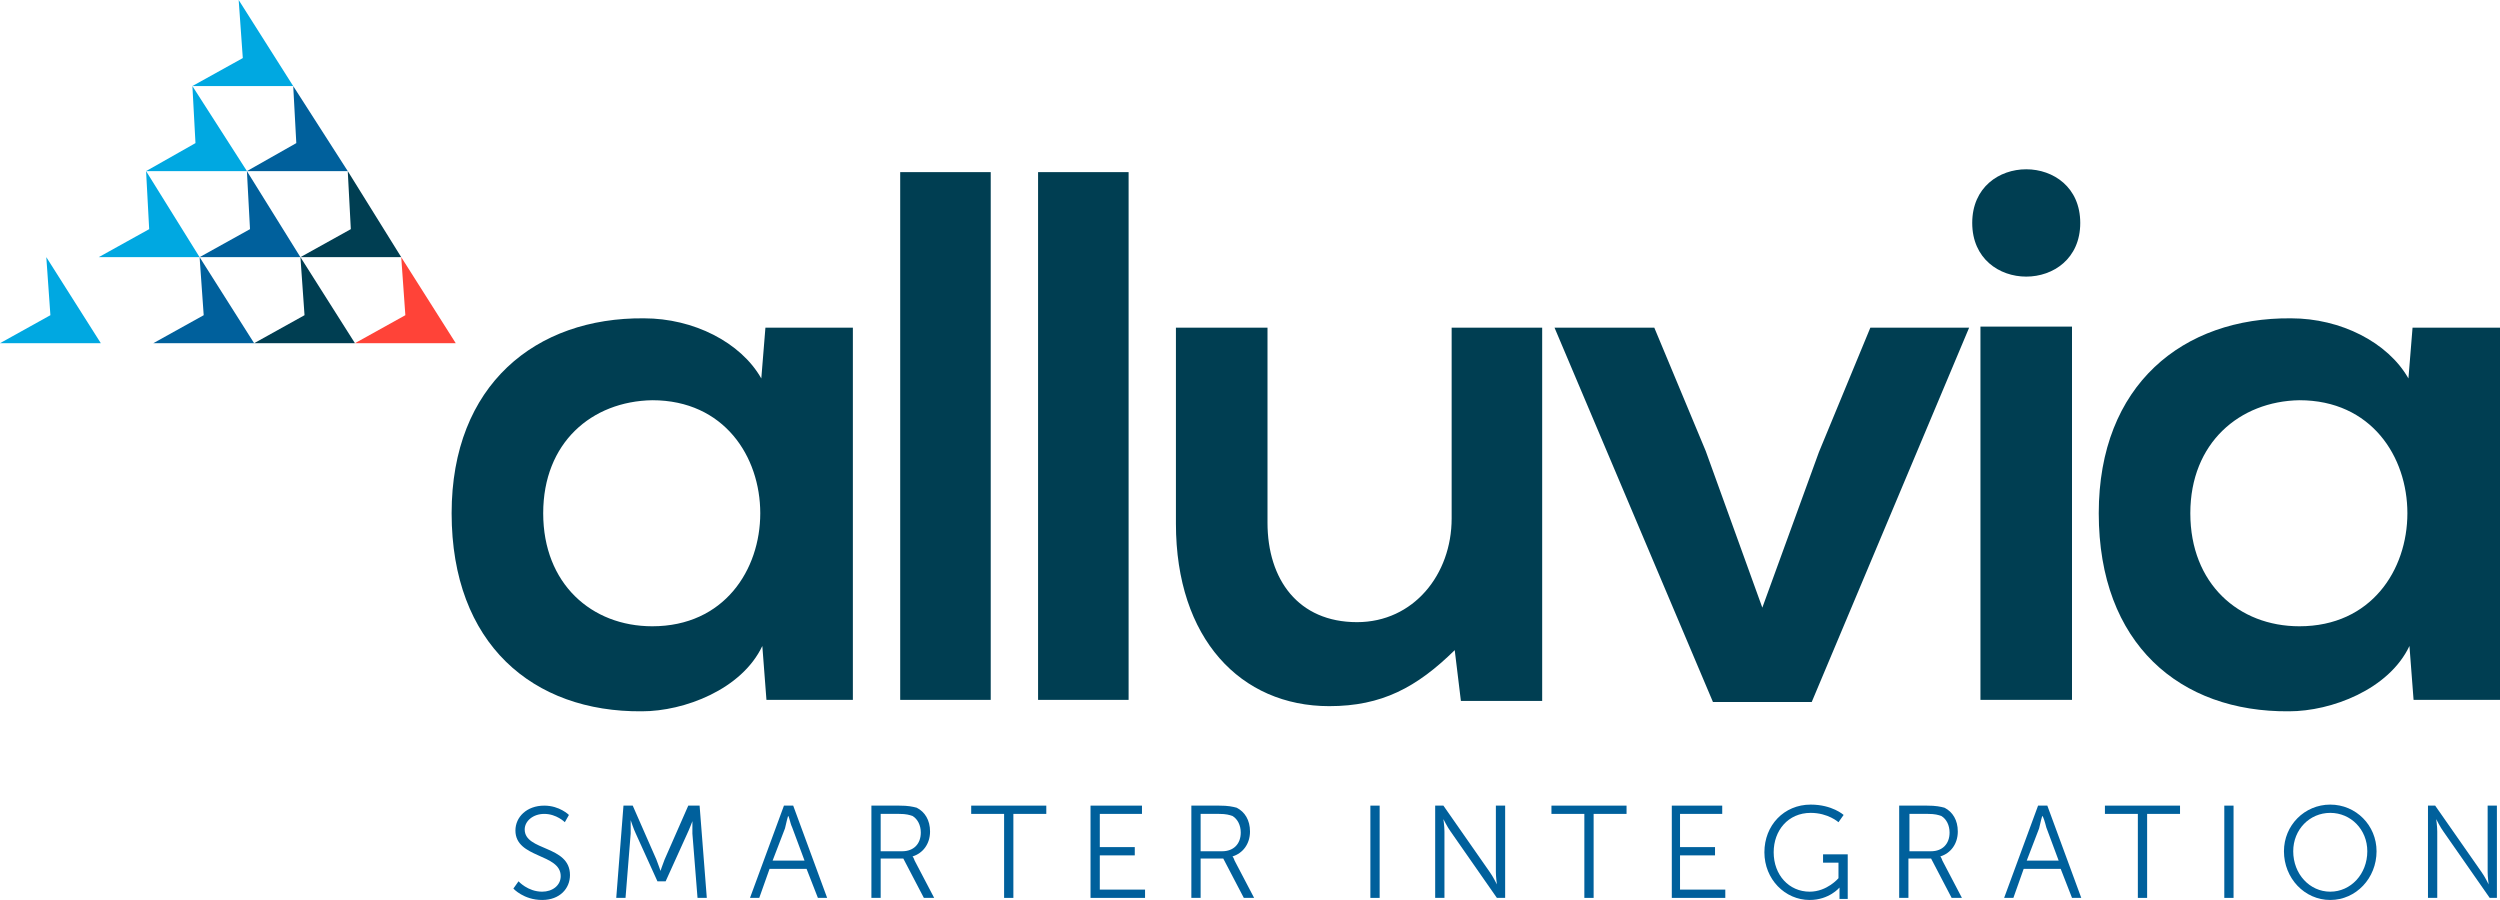 <svg width="100" height="36" viewBox="0 0 100 36" fill="none" xmlns="http://www.w3.org/2000/svg">
<g id="Logo" clip-path="url(#clip0_1316_145776)">
<g id="Layer_1">
<g id="Group">
<path id="Vector" d="M30.617 13.106H34.115V27.996H30.658L30.493 25.839C29.67 27.581 27.366 28.452 25.679 28.452C21.317 28.493 18.065 25.756 18.065 20.53C18.065 15.387 21.44 12.691 25.761 12.733C27.736 12.733 29.629 13.687 30.452 15.138L30.617 13.106ZM21.728 20.53C21.728 23.35 23.662 25.051 26.09 25.051C31.851 25.051 31.851 16.009 26.09 16.009C23.662 16.051 21.728 17.71 21.728 20.53Z" fill="#003E52"/>
<path id="Vector_2" d="M39.629 6.885V27.995H36.008V6.885H39.629Z" fill="#003E52"/>
<path id="Vector_3" d="M45.144 6.885V27.995H41.523V6.885H45.144Z" fill="#003E52"/>
<path id="Vector_4" d="M50.7 13.107V20.905C50.7 23.186 51.934 24.886 54.28 24.886C56.543 24.886 58.066 22.978 58.066 20.739V13.107H61.687V28.038H58.436L58.189 26.006C56.667 27.499 55.268 28.246 53.169 28.246C49.63 28.246 47.037 25.55 47.037 20.946V13.107H50.7Z" fill="#003E52"/>
<path id="Vector_5" d="M78.765 13.107L72.469 28.08H68.518L62.181 13.107H66.172L68.23 18.043L70.493 24.306L72.757 18.084L74.814 13.107H78.765Z" fill="#003E52"/>
<path id="Vector_6" d="M83.21 8.918C83.21 11.78 78.889 11.78 78.889 8.918C78.889 6.056 83.21 6.056 83.21 8.918ZM79.218 13.065V27.996H82.88V13.065H79.218Z" fill="#003E52"/>
<path id="Vector_7" d="M96.502 13.106H100V27.996H96.543L96.378 25.839C95.555 27.581 93.251 28.452 91.563 28.452C87.201 28.493 83.95 25.756 83.95 20.53C83.95 15.387 87.325 12.691 91.646 12.733C93.621 12.733 95.514 13.687 96.337 15.138L96.502 13.106ZM87.613 20.53C87.613 23.35 89.547 25.051 91.975 25.051C97.736 25.051 97.736 16.009 91.975 16.009C89.588 16.051 87.613 17.71 87.613 20.53Z" fill="#003E52"/>
</g>
<g id="Group_2">
<path id="Vector_8" d="M18.23 13.728L16.049 10.285L16.214 12.608L14.197 13.728H18.23Z" fill="#FF4338"/>
<path id="Vector_9" d="M16.049 10.286L13.91 6.844L14.033 9.166L12.017 10.286H16.049Z" fill="#003E52"/>
<path id="Vector_10" d="M14.198 13.728L12.017 10.285L12.181 12.608L10.165 13.728H14.198Z" fill="#003E52"/>
<path id="Vector_11" d="M13.91 6.844L11.729 3.443L11.852 5.724L9.877 6.844H13.91Z" fill="#00609C"/>
<path id="Vector_12" d="M12.016 10.286L9.876 6.844L10 9.166L7.983 10.286H12.016Z" fill="#00609C"/>
<path id="Vector_13" d="M10.165 13.728L7.984 10.285L8.148 12.608L6.132 13.728H10.165Z" fill="#00609C"/>
<path id="Vector_14" d="M11.728 3.442L9.547 0L9.712 2.323L7.695 3.442H11.728Z" fill="#00A8E1"/>
<path id="Vector_15" d="M9.877 6.844L7.696 3.443L7.819 5.724L5.844 6.844H9.877Z" fill="#00A8E1"/>
<path id="Vector_16" d="M7.983 10.286L5.843 6.844L5.967 9.166L3.95 10.286H7.983Z" fill="#00A8E1"/>
<path id="Vector_17" d="M4.033 13.728L1.852 10.285L2.016 12.608L0 13.728H4.033Z" fill="#00A8E1"/>
</g>
<g id="Group_3">
<path id="Vector_18" d="M20.741 35.252C20.741 35.252 21.111 35.667 21.687 35.667C22.099 35.667 22.428 35.418 22.428 35.045C22.428 34.132 20.617 34.34 20.617 33.22C20.617 32.681 21.07 32.225 21.77 32.225C22.387 32.225 22.757 32.598 22.757 32.598L22.593 32.888C22.593 32.888 22.264 32.556 21.77 32.556C21.317 32.556 20.988 32.847 20.988 33.178C20.988 34.05 22.799 33.801 22.799 35.003C22.799 35.543 22.387 35.999 21.687 35.999C20.947 35.999 20.535 35.543 20.535 35.543L20.741 35.252Z" fill="#00609C"/>
<path id="Vector_19" d="M24.939 32.225H25.309L26.255 34.381C26.338 34.589 26.42 34.837 26.42 34.837C26.42 34.837 26.502 34.589 26.584 34.381L27.531 32.225H27.984L28.272 35.916H27.901L27.696 33.344C27.696 33.137 27.696 32.847 27.696 32.847C27.696 32.847 27.572 33.178 27.49 33.344L26.626 35.252H26.297L25.432 33.344C25.35 33.178 25.227 32.805 25.227 32.805C25.227 32.805 25.227 33.137 25.227 33.344L25.021 35.916H24.65L24.939 32.225Z" fill="#00609C"/>
<path id="Vector_20" d="M32.263 34.755H30.782L30.37 35.916H30L31.358 32.225H31.728L33.086 35.916H32.716L32.263 34.755ZM31.523 32.639C31.523 32.639 31.44 32.93 31.399 33.137L30.905 34.423H32.181L31.687 33.096C31.605 32.93 31.564 32.639 31.523 32.639Z" fill="#00609C"/>
<path id="Vector_21" d="M34.898 32.225H35.968C36.338 32.225 36.502 32.266 36.667 32.308C36.996 32.474 37.202 32.805 37.202 33.261C37.202 33.759 36.914 34.132 36.502 34.257C36.502 34.257 36.544 34.298 36.585 34.423L37.367 35.916H36.955L36.132 34.34H35.227V35.916H34.856V32.225H34.898ZM36.091 34.05C36.544 34.05 36.832 33.759 36.832 33.303C36.832 33.013 36.708 32.764 36.502 32.639C36.379 32.598 36.256 32.556 35.968 32.556H35.227V34.05H36.091Z" fill="#00609C"/>
<path id="Vector_22" d="M40.164 32.556H38.848V32.225H41.852V32.556H40.535V35.916H40.164V32.556Z" fill="#00609C"/>
<path id="Vector_23" d="M43.621 32.225H45.679V32.556H43.992V33.884H45.391V34.215H43.992V35.584H45.802V35.916H43.621V32.225Z" fill="#00609C"/>
<path id="Vector_24" d="M47.695 32.225H48.765C49.136 32.225 49.3 32.266 49.465 32.308C49.794 32.474 50 32.805 50 33.261C50 33.759 49.712 34.132 49.3 34.257C49.3 34.257 49.342 34.298 49.383 34.423L50.165 35.916H49.753L48.93 34.34H48.025V35.916H47.654V32.225H47.695ZM48.889 34.05C49.342 34.05 49.63 33.759 49.63 33.303C49.63 33.013 49.506 32.764 49.3 32.639C49.177 32.598 49.053 32.556 48.765 32.556H48.025V34.05H48.889Z" fill="#00609C"/>
<path id="Vector_25" d="M54.815 32.225H55.186V35.916H54.815V32.225Z" fill="#00609C"/>
<path id="Vector_26" d="M57.407 32.225H57.736L59.588 34.879C59.712 35.045 59.876 35.377 59.876 35.377C59.876 35.377 59.835 35.086 59.835 34.879V32.225H60.206V35.916H59.876L58.025 33.261C57.901 33.096 57.736 32.764 57.736 32.764C57.736 32.764 57.778 33.054 57.778 33.261V35.916H57.407V32.225Z" fill="#00609C"/>
<path id="Vector_27" d="M63.374 32.556H62.058V32.225H65.062V32.556H63.745V35.916H63.374V32.556Z" fill="#00609C"/>
<path id="Vector_28" d="M66.831 32.225H68.889V32.556H67.201V33.884H68.601V34.215H67.201V35.584H69.012V35.916H66.872V32.225H66.831Z" fill="#00609C"/>
<path id="Vector_29" d="M72.428 32.184C73.292 32.184 73.745 32.598 73.745 32.598L73.539 32.889C73.539 32.889 73.128 32.515 72.428 32.515C71.523 32.515 70.947 33.221 70.947 34.091C70.947 35.004 71.564 35.667 72.387 35.667C73.087 35.667 73.539 35.128 73.539 35.128V34.506H72.922V34.174H73.909V35.958H73.58V35.667C73.58 35.584 73.58 35.502 73.58 35.502C73.58 35.502 73.169 35.999 72.387 35.999C71.399 35.999 70.576 35.17 70.576 34.091C70.576 33.013 71.358 32.184 72.428 32.184Z" fill="#00609C"/>
<path id="Vector_30" d="M76.008 32.225H77.078C77.448 32.225 77.613 32.266 77.778 32.308C78.107 32.474 78.312 32.805 78.312 33.261C78.312 33.759 78.024 34.132 77.613 34.257C77.613 34.257 77.654 34.298 77.695 34.423L78.477 35.916H78.066L77.243 34.34H76.337V35.916H75.967V32.225H76.008ZM77.243 34.05C77.695 34.05 77.983 33.759 77.983 33.303C77.983 33.013 77.86 32.764 77.654 32.639C77.531 32.598 77.407 32.556 77.119 32.556H76.378V34.05H77.243Z" fill="#00609C"/>
<path id="Vector_31" d="M82.428 34.755H80.947L80.535 35.916H80.165L81.523 32.225H81.893L83.251 35.916H82.881L82.428 34.755ZM81.688 32.639C81.688 32.639 81.605 32.93 81.564 33.137L81.07 34.423H82.346L81.852 33.096C81.811 32.93 81.729 32.639 81.688 32.639Z" fill="#00609C"/>
<path id="Vector_32" d="M85.514 32.556H84.197V32.225H87.201V32.556H85.885V35.916H85.514V32.556Z" fill="#00609C"/>
<path id="Vector_33" d="M88.972 32.225H89.342V35.916H88.972V32.225Z" fill="#00609C"/>
<path id="Vector_34" d="M93.21 32.184C94.239 32.184 95.062 33.013 95.062 34.05C95.062 35.128 94.239 35.999 93.21 35.999C92.181 35.999 91.358 35.128 91.358 34.05C91.358 33.013 92.181 32.184 93.21 32.184ZM93.21 35.667C94.033 35.667 94.692 34.962 94.692 34.05C94.692 33.179 94.033 32.515 93.21 32.515C92.387 32.515 91.729 33.179 91.729 34.05C91.729 34.962 92.387 35.667 93.21 35.667Z" fill="#00609C"/>
<path id="Vector_35" d="M97.078 32.225H97.407L99.259 34.879C99.383 35.045 99.547 35.377 99.547 35.377C99.547 35.377 99.506 35.086 99.506 34.879V32.225H99.876V35.916H99.588L97.737 33.261C97.613 33.096 97.448 32.764 97.448 32.764C97.448 32.764 97.49 33.054 97.49 33.261V35.916H97.119V32.225H97.078Z" fill="#00609C"/>
</g>
</g>
</g>
<defs>
<clipPath id="clip0_1316_145776">
<rect width="100" height="36" fill="white"/>
</clipPath>
</defs>
</svg>
